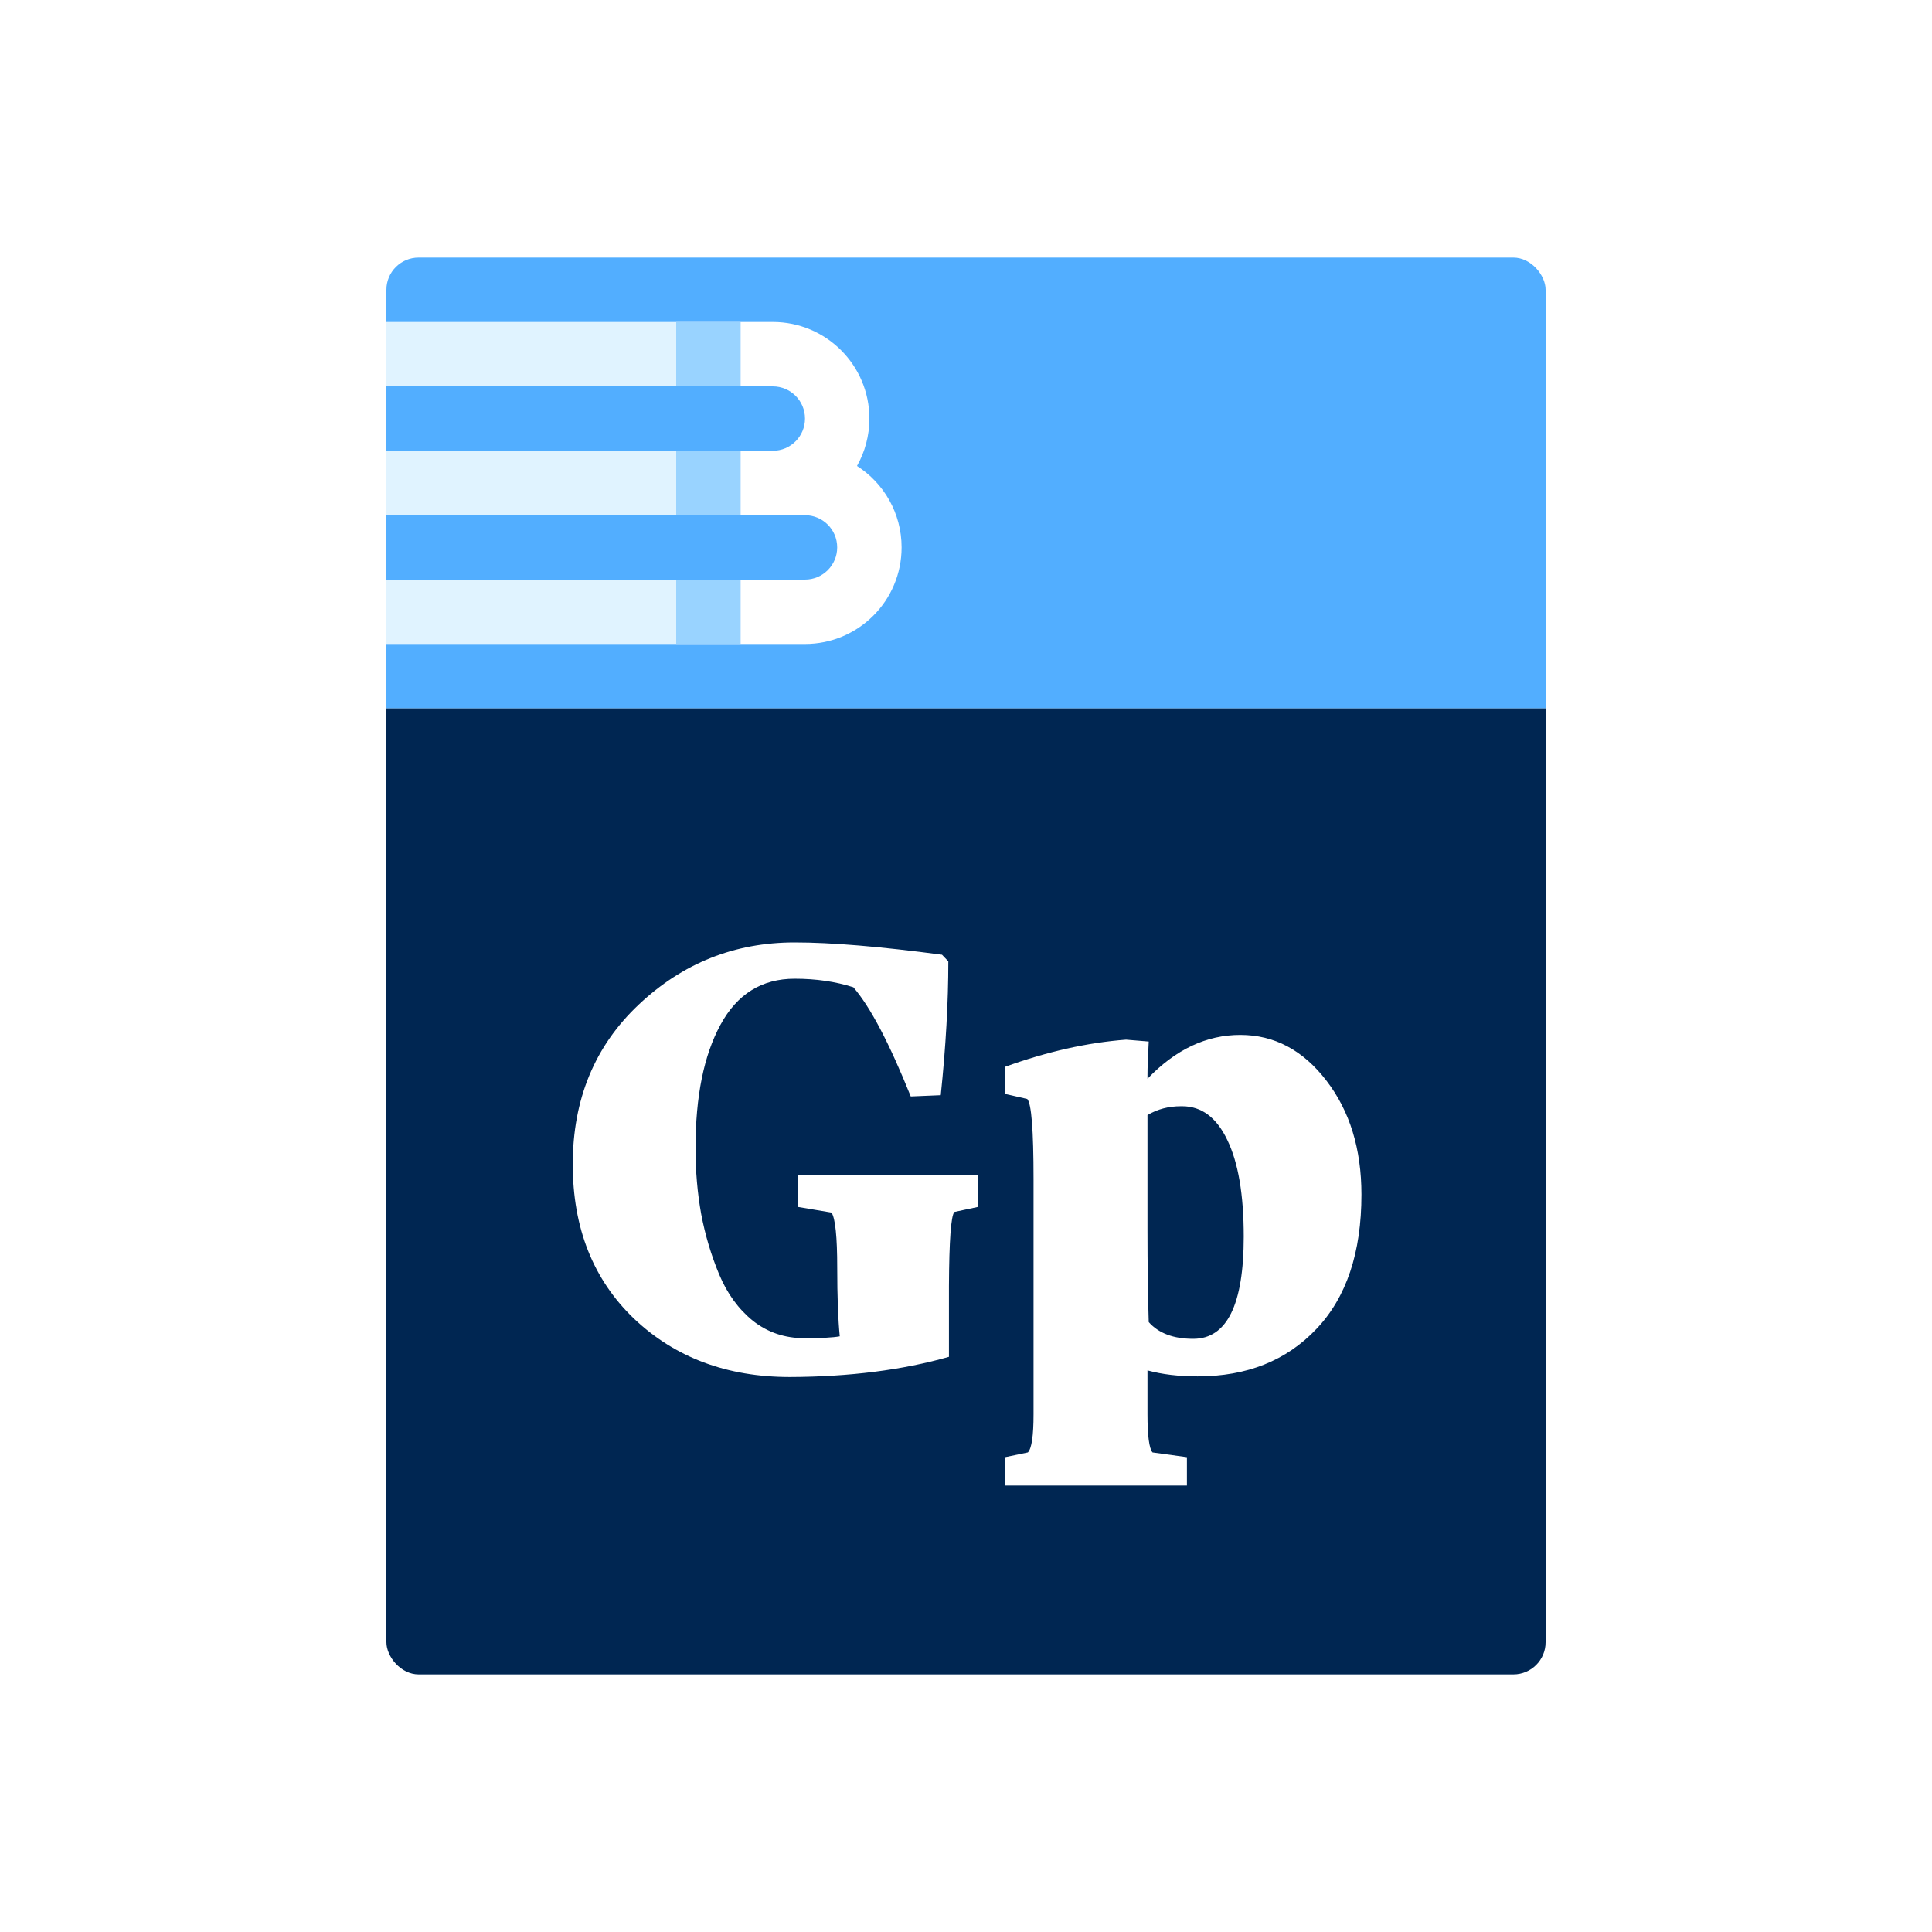 <svg width="120" height="120" viewBox="0 0 120 120" fill="none" xmlns="http://www.w3.org/2000/svg">
<rect x="0" y="0" width="120" height="120" fill="#808080" stroke="none"/>
<g id="Book-FiscoGuide">
<rect width="60" height="60" transform="scale(2)" fill="white"/>
<g id="Frame 24">
<g clip-path="url(#clip0_759_378)">
<rect x="24" y="16" width="72" height="88" rx="2" fill="#F0F9FF"/>
<g id="Frame 21">
<rect width="36" height="14" transform="matrix(2 0 0 2 24 16)" fill="#52AEFF"/>
<g id="Group 12">
<path id="Fill-15" fill-rule="evenodd" clip-rule="evenodd" d="M24 24H46V20H24V24Z" fill="#E0F3FF"/>
<path id="Fill-17" fill-rule="evenodd" clip-rule="evenodd" d="M24 32H46V28H24V32Z" fill="#E0F3FF"/>
<path id="Fill-18" fill-rule="evenodd" clip-rule="evenodd" d="M24 40H46V36H24V40Z" fill="#E0F3FF"/>
<path id="Fill-19" fill-rule="evenodd" clip-rule="evenodd" d="M42 24H46V20H42V24Z" fill="#99D3FF"/>
<path id="Fill-20" fill-rule="evenodd" clip-rule="evenodd" d="M42 32H46V28H42V32Z" fill="#99D3FF"/>
<path id="Fill-21" fill-rule="evenodd" clip-rule="evenodd" d="M42 40H46V36H42V40Z" fill="#99D3FF"/>
<path id="Fill-24" fill-rule="evenodd" clip-rule="evenodd" d="M50 28.061C51.161 28.061 52.245 28.396 53.158 28.975C52.124 30.587 50.329 31.663 48.279 31.696L48.182 31.697L46.364 31.697V28.061H50Z" fill="white"/>
<path id="Union" d="M48 20H46V24H48C49.105 24 50 24.895 50 26C50 27.105 49.105 28 48 28H46V32H50C51.105 32 52 32.895 52 34C52 35.105 51.105 36 50 36H46V40H50C53.314 40 56 37.314 56 34C56 31.875 54.896 30.009 53.23 28.943C53.72 28.073 54 27.069 54 26C54 22.686 51.314 20 48 20Z" fill="white"/>
</g>
</g>
<g id="Frame 22">
<rect width="36" height="30" transform="matrix(2 0 0 2 24 44)" fill="#002652"/>
<path id="Tc" d="M35.575 72.317C35.575 68.279 36.94 64.972 39.672 62.398C42.403 59.823 45.631 58.536 49.356 58.536C51.63 58.536 54.681 58.791 58.51 59.3L58.902 59.712C58.902 62.261 58.745 65.031 58.432 68.024L56.569 68.102C55.236 64.783 54.047 62.522 53.002 61.32C51.904 60.967 50.689 60.79 49.356 60.79C47.317 60.79 45.781 61.744 44.749 63.652C43.717 65.547 43.2 68.102 43.2 71.317C43.2 72.742 43.318 74.107 43.553 75.414C43.801 76.721 44.174 77.969 44.67 79.158C45.167 80.348 45.866 81.308 46.768 82.04C47.683 82.759 48.748 83.118 49.963 83.118C51.009 83.118 51.741 83.079 52.159 83.001C52.054 81.929 52.002 80.511 52.002 78.747C52.002 76.826 51.884 75.682 51.649 75.316L49.552 74.963V73.003H60.745V74.963L59.275 75.277C59.066 75.538 58.955 77.067 58.941 79.864V84.275C56.053 85.098 52.76 85.516 49.062 85.529C45.154 85.529 41.926 84.32 39.378 81.903C36.842 79.472 35.575 76.277 35.575 72.317ZM62.431 90.508L63.842 90.214C64.077 89.979 64.195 89.189 64.195 87.842V73.238C64.195 70.193 64.064 68.534 63.803 68.259L62.431 67.945V66.26C65.031 65.319 67.534 64.757 69.939 64.574L71.35 64.691C71.298 65.632 71.272 66.338 71.272 66.808V67.004C73.01 65.188 74.931 64.28 77.035 64.28C79.152 64.28 80.936 65.227 82.387 67.122C83.837 69.004 84.562 71.363 84.562 74.199C84.562 77.806 83.628 80.589 81.759 82.55C79.903 84.51 77.447 85.49 74.389 85.49C73.212 85.49 72.173 85.366 71.272 85.118V87.842C71.272 89.175 71.376 89.966 71.585 90.214L73.722 90.508V92.273H62.431V90.508ZM71.272 76.375C71.272 78.596 71.298 80.511 71.35 82.118C71.964 82.811 72.886 83.157 74.114 83.157C76.205 83.157 77.251 81.04 77.251 76.806C77.251 74.205 76.911 72.206 76.231 70.808C75.565 69.409 74.63 68.71 73.428 68.71C73.402 68.71 73.376 68.71 73.35 68.71C72.579 68.71 71.886 68.893 71.272 69.259V76.375Z" fill="white"/>
</g>
</g>
</g>
</g>
<defs>
<clipPath id="clip0_759_378">
<rect x="24" y="16" width="72" height="88" rx="2" fill="white"/>
</clipPath>
</defs>
</svg>
